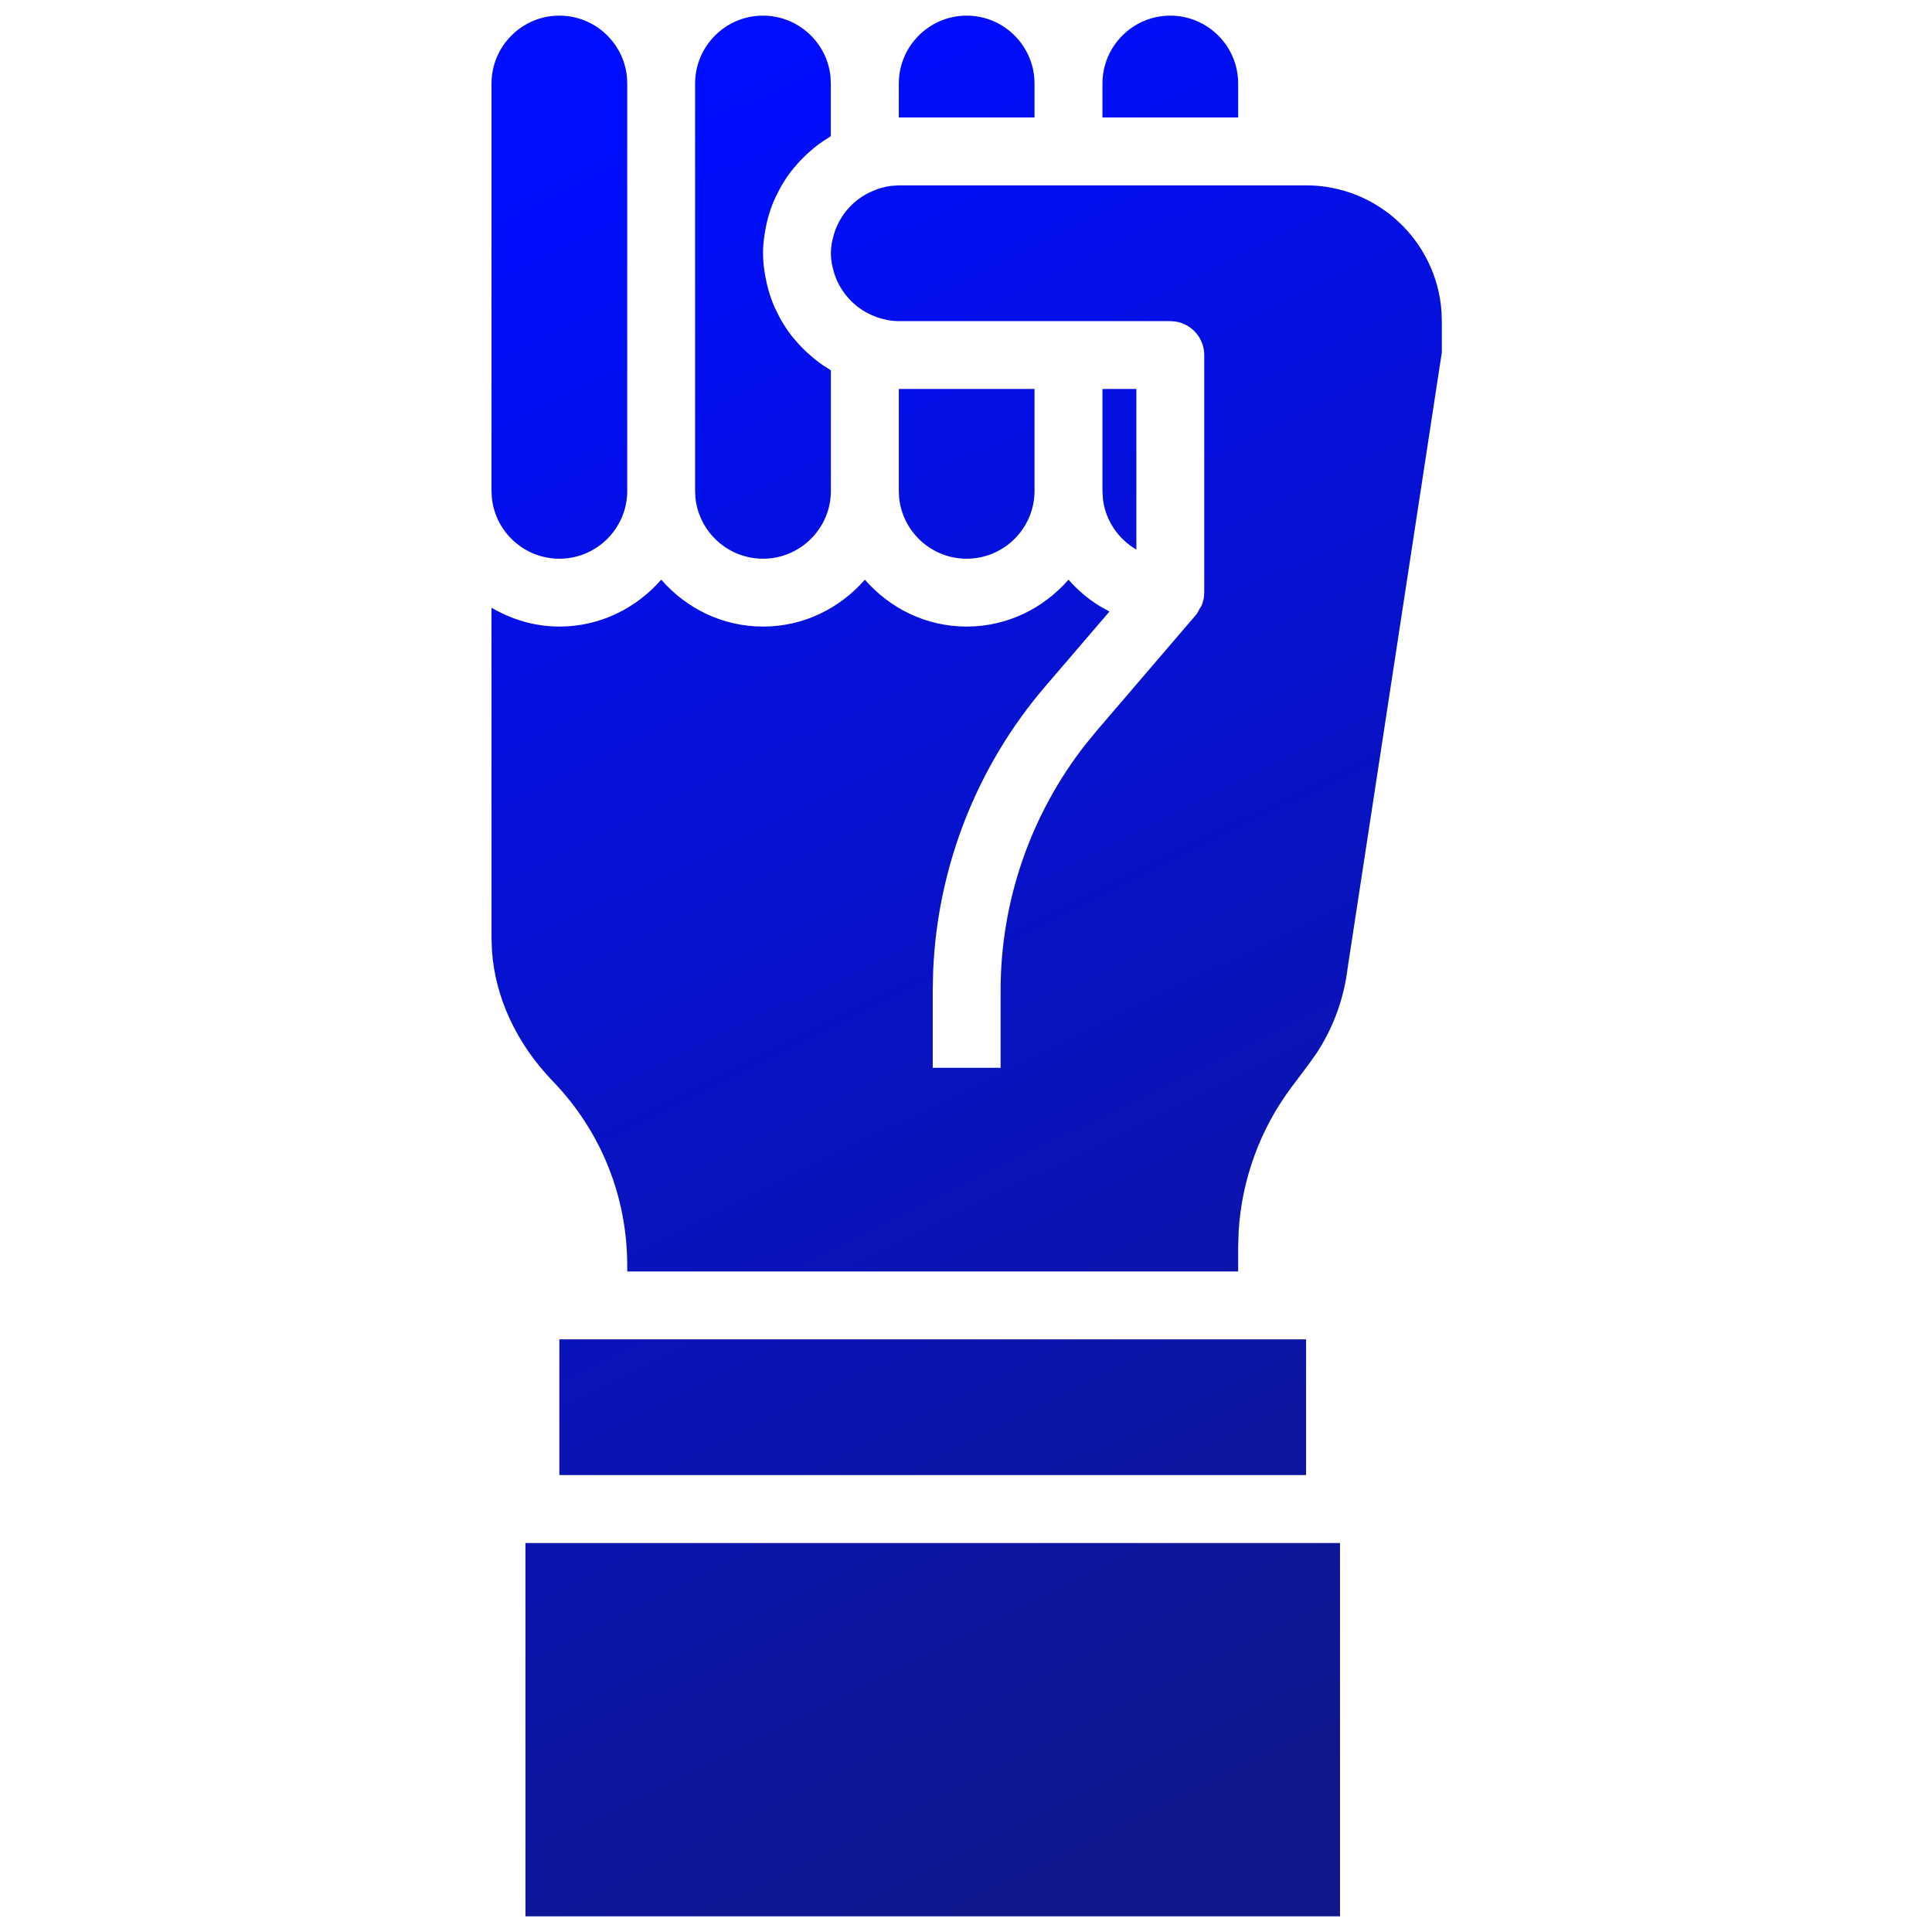 <?xml version="1.0" encoding="UTF-8"?>
<svg width="32px" height="32px" viewBox="0 0 32 32" version="1.1" xmlns="http://www.w3.org/2000/svg" xmlns:xlink="http://www.w3.org/1999/xlink">
    <title>Icon</title>
    <defs>
        <linearGradient x1="37.5%" y1="0%" x2="62.5%" y2="100%" id="linearGradient-1">
            <stop stop-color="#000EFF" offset="0%"></stop>
            <stop stop-color="#10178A" offset="100%"></stop>
        </linearGradient>
    </defs>
    <g id="Icon" stroke="none" stroke-width="1" fill="none" fill-rule="evenodd">
        <rect fill="#FFFFFF" opacity="0" x="0" y="0" width="32" height="32"></rect>
        <g id="Hundy-(P2P)" transform="translate(-0, 0)" fill="url(#linearGradient-1)" fill-rule="nonzero">
            <g id="Project-Background" transform="translate(0, 0)">
                <path d="M21.633,3.07 C22.821,3.07 23.797,3.996 23.876,5.165 L23.881,5.319 L23.881,5.838 L22.321,16.035 C22.261,16.535 22.086,17.015 21.813,17.434 L21.689,17.611 L21.388,18.012 C20.873,18.7 20.567,19.537 20.516,20.395 L20.508,20.652 L20.508,21.059 L10.389,21.059 L10.389,20.963 C10.389,19.817 9.952,18.732 9.156,17.908 C8.556,17.286 8.203,16.526 8.148,15.747 L8.141,15.535 L8.141,10.066 C8.473,10.259 8.854,10.378 9.265,10.378 C9.94,10.378 10.539,10.074 10.952,9.601 C11.364,10.074 11.964,10.378 12.638,10.378 C13.313,10.378 13.912,10.074 14.325,9.601 C14.737,10.074 15.336,10.378 16.011,10.378 C16.686,10.378 17.285,10.074 17.698,9.601 C17.849,9.775 18.026,9.924 18.223,10.044 L18.376,10.129 L17.312,11.37 C16.181,12.689 15.529,14.351 15.456,16.081 L15.449,16.406 L15.449,17.686 L16.573,17.686 L16.573,16.406 C16.573,14.927 17.07,13.491 17.979,12.33 L18.166,12.102 L19.811,10.182 C19.835,10.155 19.848,10.121 19.866,10.089 C19.879,10.067 19.895,10.047 19.905,10.023 C19.922,9.979 19.935,9.934 19.941,9.887 L19.946,9.816 L19.946,5.881 C19.946,5.602 19.742,5.37 19.475,5.326 L19.384,5.319 L14.887,5.319 C14.758,5.319 14.637,5.292 14.522,5.254 C14.519,5.252 14.516,5.25 14.513,5.249 C14.185,5.132 13.938,4.872 13.828,4.558 C13.822,4.541 13.817,4.524 13.812,4.507 C13.782,4.407 13.762,4.303 13.762,4.195 C13.762,4.087 13.782,3.983 13.812,3.883 C13.817,3.866 13.822,3.849 13.828,3.832 C13.938,3.517 14.185,3.258 14.513,3.141 C14.516,3.139 14.519,3.137 14.522,3.136 C14.598,3.11 14.678,3.089 14.76,3.079 L14.887,3.07 L21.633,3.07 Z M12.637,0.259 C13.216,0.259 13.694,0.699 13.755,1.261 L13.761,1.384 L13.761,2.255 C13.75,2.262 13.739,2.27 13.728,2.278 C13.667,2.315 13.608,2.354 13.551,2.396 C13.503,2.432 13.459,2.47 13.415,2.508 C13.344,2.57 13.277,2.635 13.214,2.706 C13.165,2.761 13.118,2.816 13.075,2.875 C13.042,2.92 13.011,2.966 12.982,3.013 C12.935,3.088 12.894,3.165 12.856,3.245 C12.837,3.285 12.817,3.325 12.801,3.367 C12.759,3.471 12.727,3.577 12.701,3.687 C12.692,3.724 12.685,3.761 12.678,3.799 C12.654,3.928 12.638,4.06 12.638,4.195 C12.638,4.33 12.654,4.461 12.679,4.591 C12.686,4.629 12.694,4.666 12.702,4.703 C12.728,4.812 12.76,4.919 12.802,5.023 C12.818,5.065 12.838,5.105 12.857,5.146 C12.895,5.225 12.936,5.303 12.983,5.377 C13.013,5.425 13.043,5.47 13.077,5.516 C13.119,5.574 13.167,5.629 13.215,5.683 C13.278,5.754 13.345,5.82 13.417,5.882 C13.461,5.92 13.504,5.959 13.552,5.994 C13.608,6.036 13.667,6.075 13.729,6.112 L13.745,6.123 L13.745,6.123 L13.762,6.135 L13.762,8.13 C13.762,8.75 13.258,9.254 12.638,9.254 C12.059,9.254 11.582,8.815 11.519,8.252 L11.513,8.13 L11.513,1.384 C11.513,0.764 12.017,0.259 12.637,0.259 Z M9.265,0.259 C9.844,0.259 10.322,0.699 10.383,1.261 L10.389,1.384 L10.389,8.13 C10.389,8.75 9.885,9.254 9.265,9.254 C8.686,9.254 8.209,8.815 8.147,8.252 L8.141,8.13 L8.141,1.384 C8.141,0.764 8.645,0.259 9.265,0.259 Z M17.135,6.443 L17.135,8.13 C17.135,8.75 16.631,9.254 16.011,9.254 C15.432,9.254 14.955,8.815 14.893,8.252 L14.887,8.13 L14.887,6.443 L17.135,6.443 Z M18.822,6.443 L18.822,9.103 C18.524,8.93 18.311,8.624 18.268,8.266 L18.26,8.13 L18.26,6.443 L18.822,6.443 Z M19.384,0.259 C20.004,0.259 20.508,0.764 20.508,1.384 L20.508,1.384 L20.508,1.946 L18.26,1.946 L18.26,1.384 C18.26,0.764 18.764,0.259 19.384,0.259 Z M16.011,0.259 C16.631,0.259 17.135,0.764 17.135,1.384 L17.135,1.384 L17.135,1.946 L14.887,1.946 L14.887,1.384 C14.887,0.764 15.391,0.259 16.011,0.259 Z M21.633,22.184 L21.071,22.184 L9.827,22.184 L9.265,22.184 L9.265,24.432 L21.633,24.432 L21.633,22.184 Z M8.703,25.557 L22.195,25.557 L22.195,31.741 L8.703,31.741 L8.703,25.557 Z" id="define_project_background_icon_dominating"></path>
            </g>
        </g>
    </g>
</svg>